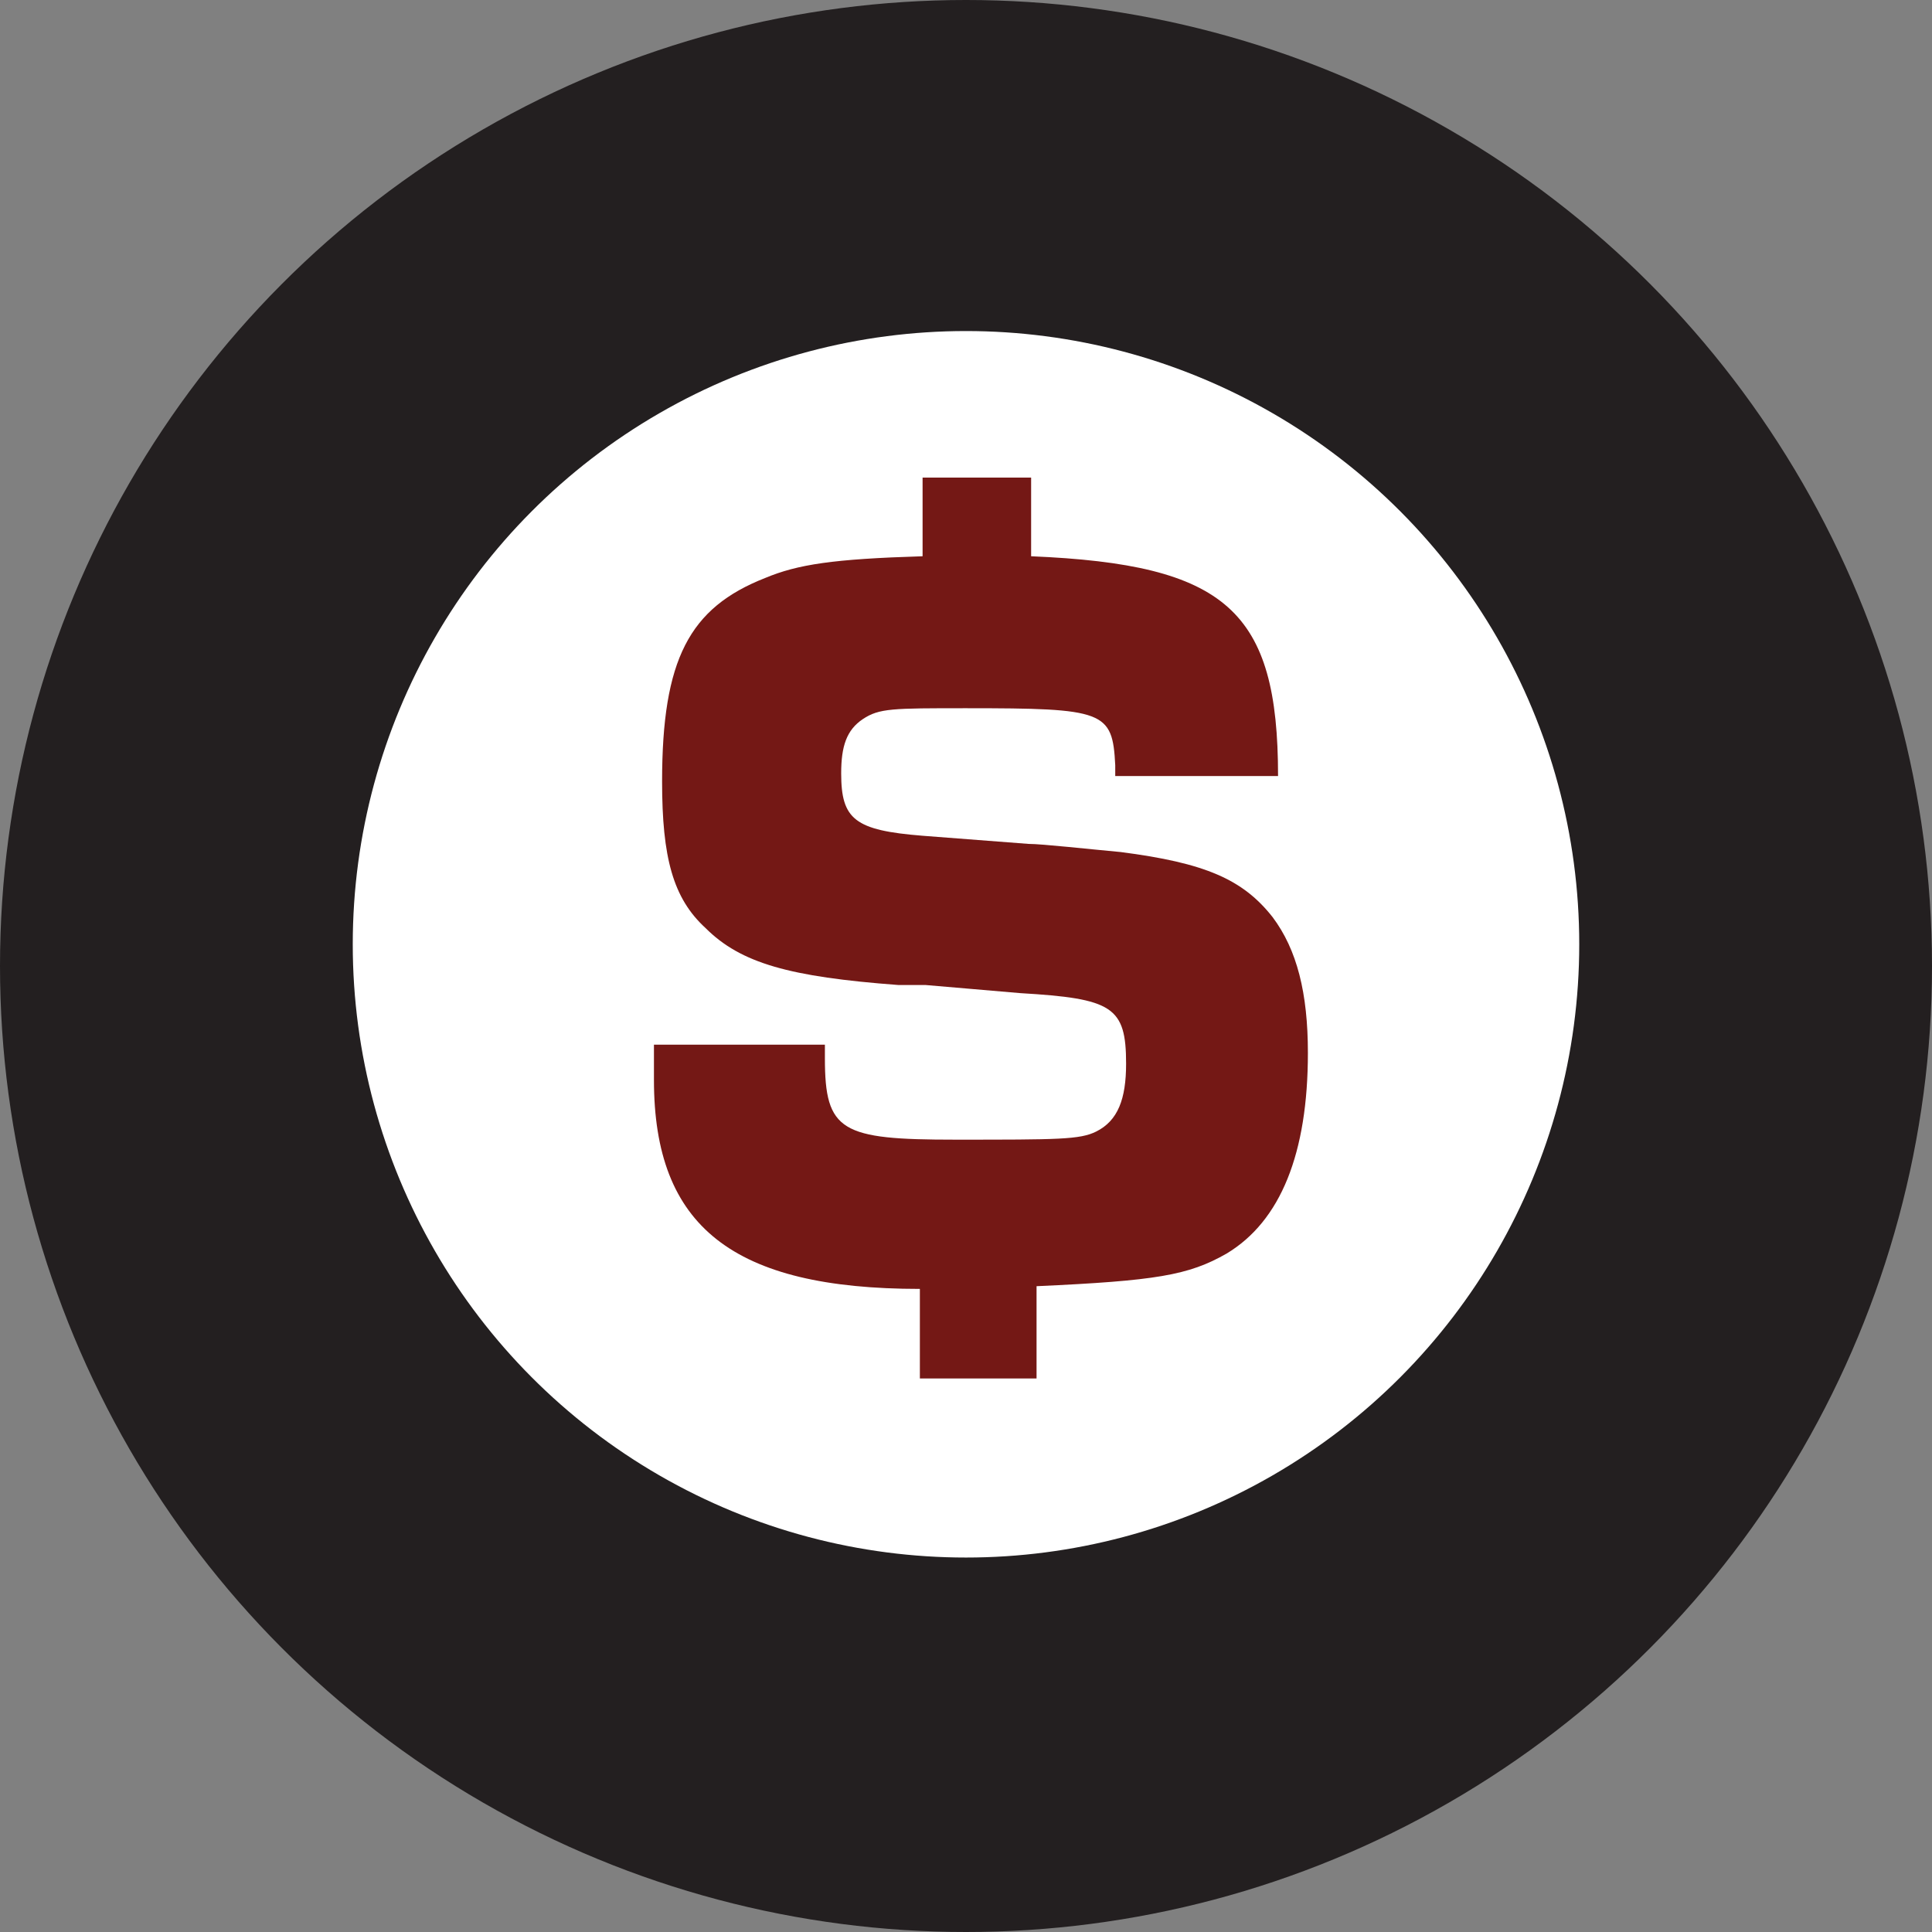 <?xml version="1.0" encoding="UTF-8"?>
<!-- Generator: Adobe Illustrator 27.2.0, SVG Export Plug-In . SVG Version: 6.00 Build 0)  -->
<svg xmlns="http://www.w3.org/2000/svg" xmlns:xlink="http://www.w3.org/1999/xlink" version="1.1" id="Layer_1" x="0px" y="0px" viewBox="0 0 71.2 71.2" style="enable-background:new 0 0 71.2 71.2;" xml:space="preserve">
<rect x="0" y="0" width="71.2" height="71.2" fill="#808080" stroke="none"/>
<style type="text/css">
	.st0{fill:#231F20;}
	.st1{fill:#FFFFFF;}
	.st2{fill:#741815;}
</style>
<circle class="st0" cx="35.6" cy="35.6" r="35.6"></circle>
<circle class="st1" cx="35.6" cy="34.8" r="22.6"></circle>
<g>
	<path class="st2" d="M37.9,50.8h-4v-3.3c-6.9,0-9.8-2.3-9.8-7.7c0-0.2,0-0.8,0-1.3h6.3v0.5c0,2.7,0.6,3,4.8,3c3.8,0,4.6,0,5.2-0.3   c0.8-0.4,1.1-1.2,1.1-2.5c0-2.1-0.5-2.4-3.9-2.6c-1.2-0.1-2.3-0.2-3.5-0.3l-1,0c-4-0.3-5.8-0.8-7.1-2.1c-1.2-1.1-1.6-2.6-1.6-5.4   c0-4.5,1-6.4,3.8-7.5c1.2-0.5,2.5-0.7,5.8-0.8v-2.9h4v2.9c7.2,0.3,9.1,2,9.1,8.1h-6l0-0.4c-0.1-2-0.4-2.1-5.5-2.1   c-2.7,0-3.2,0-3.8,0.4c-0.6,0.4-0.8,1-0.8,2c0,1.7,0.5,2.1,3,2.3l3.9,0.3c0.5,0,2.3,0.2,3.4,0.3c3.1,0.4,4.5,1,5.6,2.4   c0.9,1.2,1.3,2.8,1.3,5c0,3.7-1,6.2-3,7.4c-1.4,0.8-2.6,1-7,1.2V50.8z"></path>
</g>
</svg>

